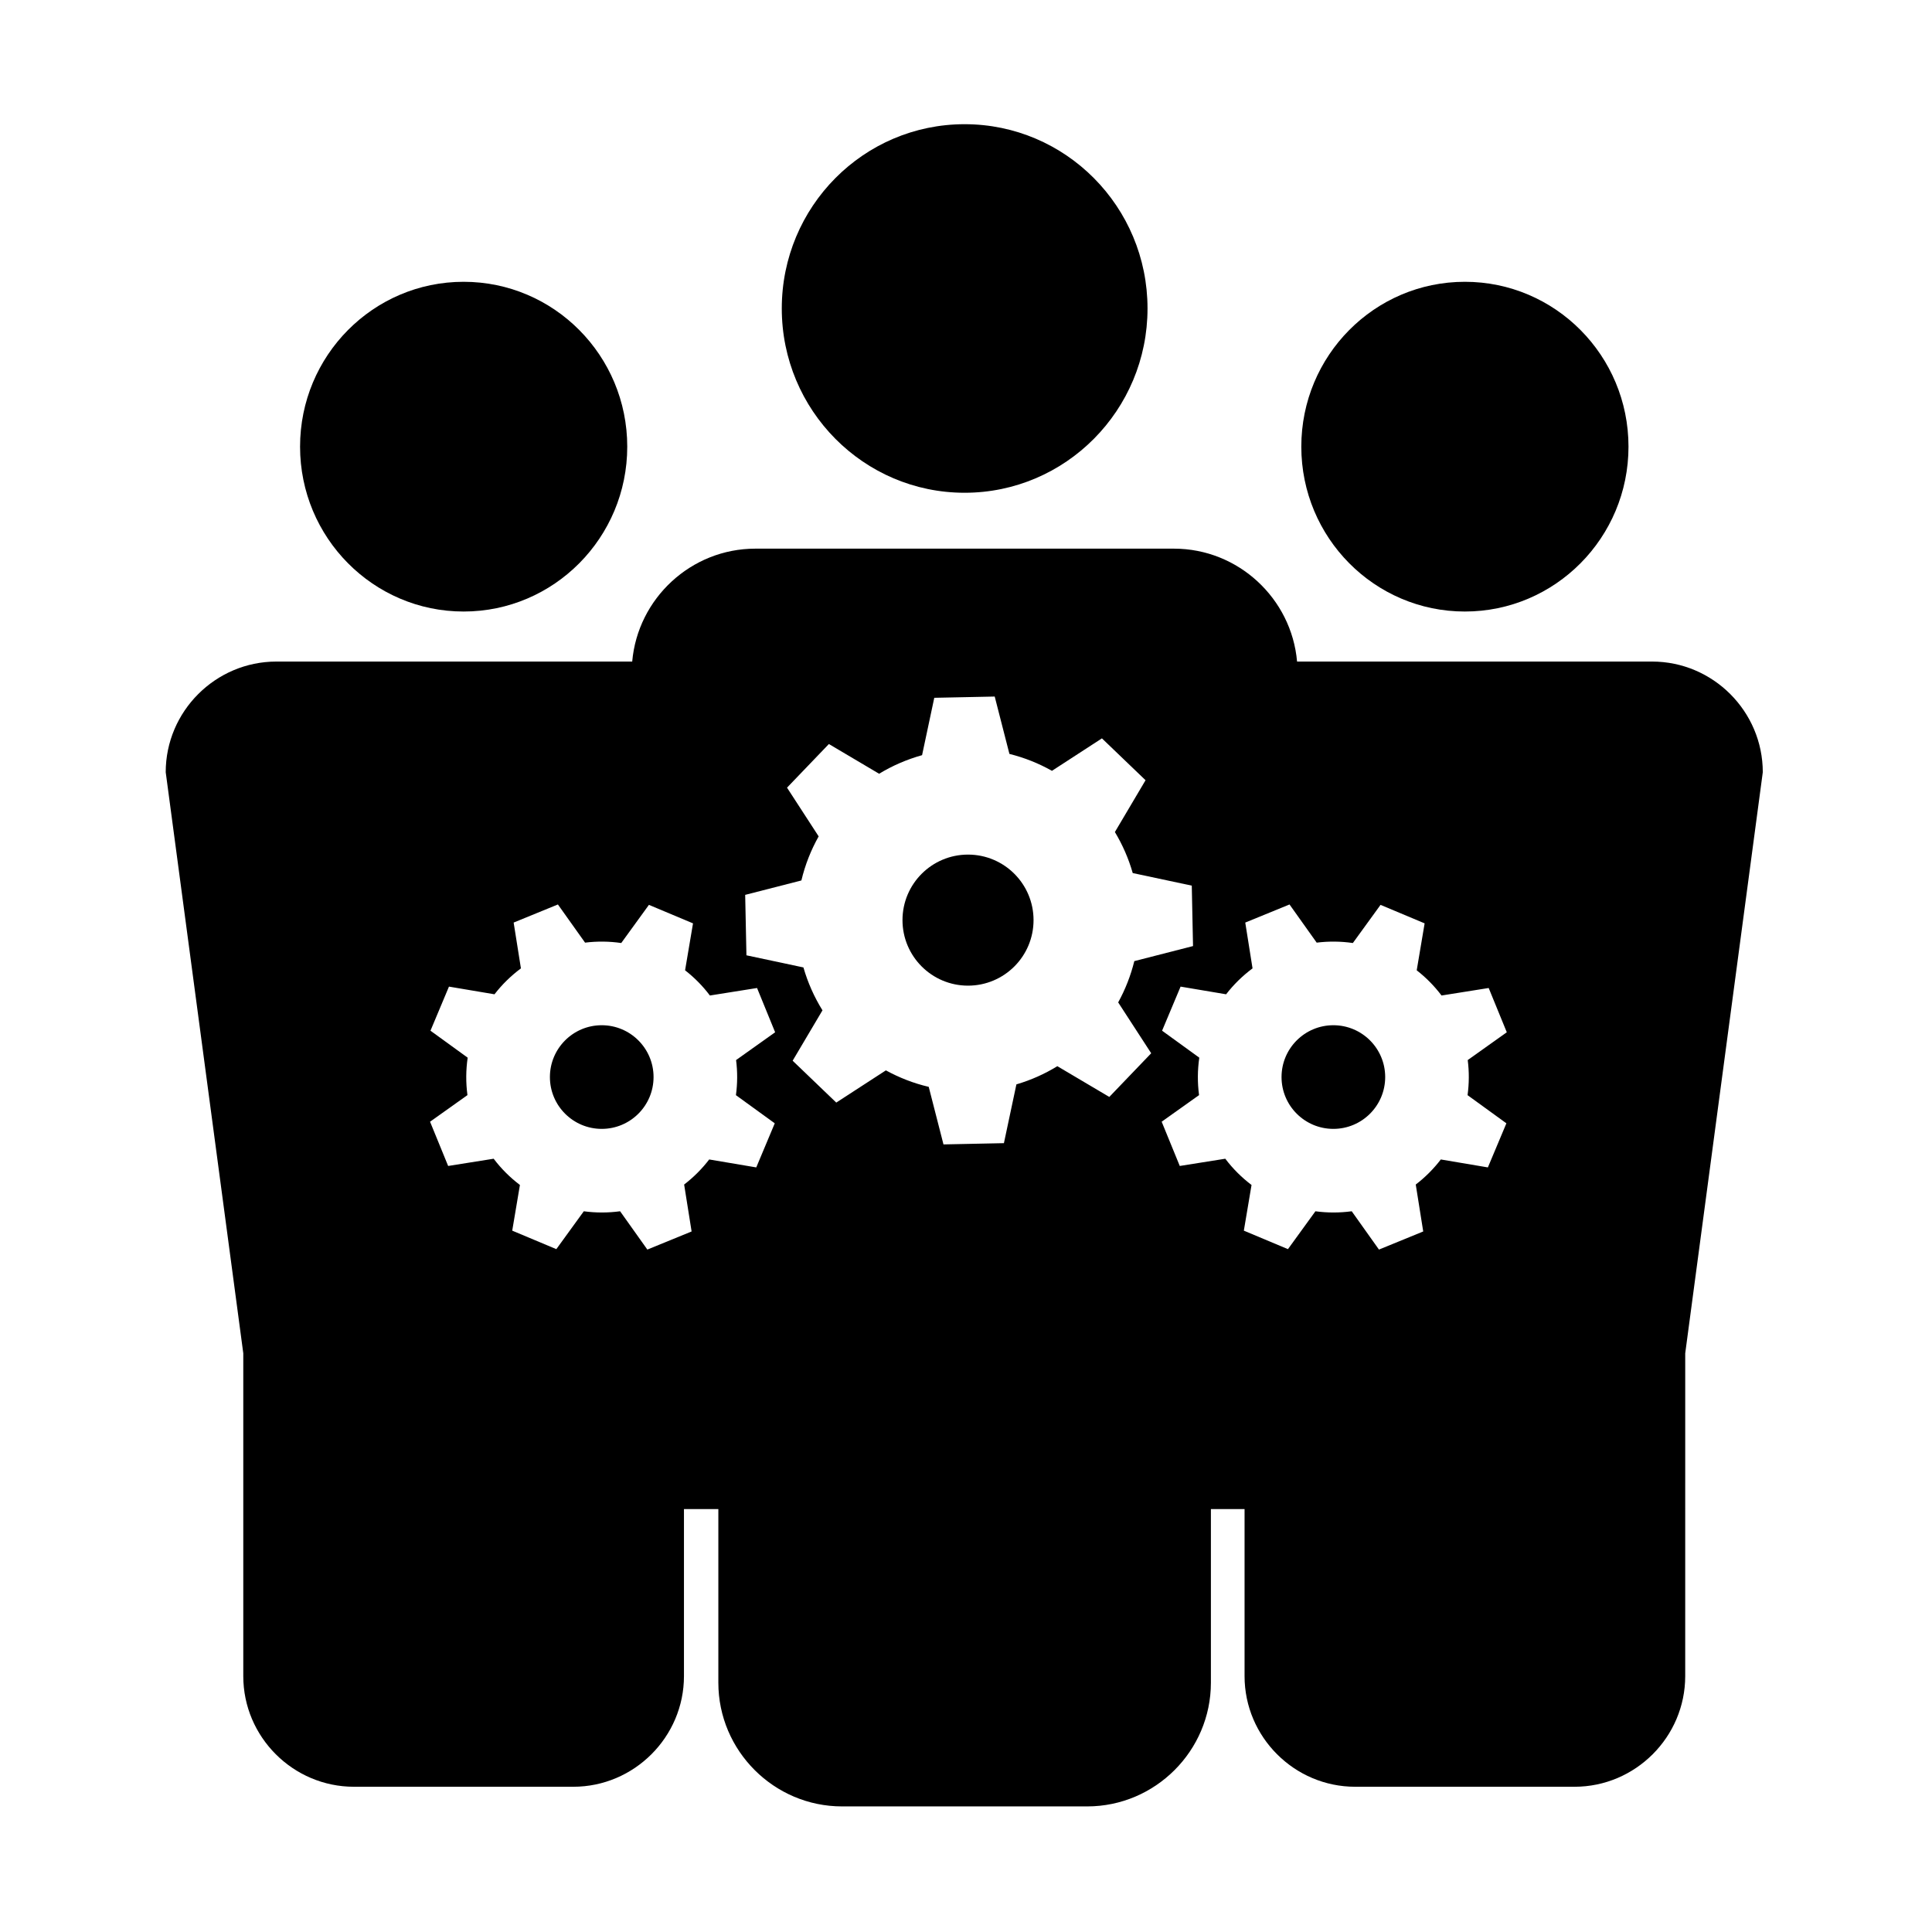 <?xml version="1.0" encoding="UTF-8"?>
<!-- Uploaded to: ICON Repo, www.iconrepo.com, Generator: ICON Repo Mixer Tools -->
<svg fill="#000000" width="800px" height="800px" version="1.1" viewBox="144 144 512 512" xmlns="http://www.w3.org/2000/svg">
 <g>
  <path d="m223.52 262.37c0-24.141 19.406-43.691 43.344-43.691s43.363 19.547 43.363 43.691c0 24.117-19.426 43.691-43.363 43.691s-43.344-19.574-43.344-43.691z"/>
  <path d="m488.86 262.37c0-24.141 19.406-43.691 43.344-43.691s43.363 19.547 43.363 43.691c0 24.117-19.426 43.691-43.363 43.691s-43.344-19.574-43.344-43.691z"/>
  <path d="m351.18 225.75c0-26.988 21.695-48.836 48.453-48.836 26.758 0 48.473 21.852 48.473 48.836 0 26.957-21.715 48.836-48.473 48.836-26.758 0-48.453-21.879-48.453-48.836z"/>
  <path d="m317.2 429.43c0 7.586-6.152 13.734-13.734 13.734-7.586 0-13.734-6.148-13.734-13.734 0-7.586 6.148-13.734 13.734-13.734 7.582 0 13.734 6.148 13.734 13.734" fill-rule="evenodd"/>
  <path d="m417.9 387.84c0 9.594-7.773 17.367-17.367 17.367-9.59 0-17.363-7.773-17.363-17.367 0-9.59 7.773-17.363 17.363-17.363 9.594 0 17.367 7.773 17.367 17.363" fill-rule="evenodd"/>
  <path d="m581.83 319.32h-94.094c-1.461-16.703-15.566-29.922-32.633-29.922h-110.93c-17.062 0-31.172 13.219-32.633 29.922h-94.297c-16.125 0-29.328 13.195-29.328 29.32l20.555 153.99v85.559c0 16.125 13.195 29.32 29.328 29.32h58.129c16.125 0 29.328-13.195 29.328-29.32v-44.273h9.113v46.023c0 18.027 14.75 32.777 32.777 32.777h64.977c18.031 0 32.777-14.75 32.777-32.777v-46.023h8.922v44.273c0 16.125 13.195 29.32 29.32 29.32h58.129c16.125 0 29.328-13.195 29.328-29.32l0.004-85.555 20.555-153.99c-0.004-16.125-13.199-29.324-29.332-29.324zm-242.8 114.91 10.289 7.461-4.902 11.684-12.473-2.106c-1.891 2.469-4.117 4.711-6.641 6.644l1.98 12.438-11.73 4.797-7.219-10.152c-3.234 0.441-6.465 0.43-9.621 0.004l-7.281 10.035-11.688-4.902 2.039-12.102c-2.594-1.965-4.949-4.293-6.957-6.957l-12.062 1.918-4.797-11.73 9.91-7.047c-0.449-3.336-0.414-6.672 0.059-9.922l-9.859-7.148 4.902-11.684 12.066 2.035c1.98-2.57 4.332-4.883 7.004-6.867l-1.93-12.141 11.73-4.797 7.199 10.117c3.223-0.398 6.449-0.359 9.586 0.102l7.336-10.113 11.684 4.902-2.102 12.438c2.449 1.91 4.672 4.141 6.578 6.68l12.496-1.988 4.793 11.73-10.352 7.367c0.406 3.133 0.375 6.254-0.039 9.305zm98.945 0.469-13.766-8.148c-3.352 2.055-6.992 3.688-10.852 4.82l-3.309 15.578-16.016 0.332-3.91-15.254c-4.016-0.941-7.824-2.434-11.355-4.367l-13.148 8.535-11.559-11.094 7.906-13.352c-2.172-3.496-3.883-7.316-5.047-11.367l-15.105-3.215-0.332-16.016 14.898-3.82c0.984-4.141 2.539-8.062 4.574-11.68l-8.383-12.914 11.094-11.562 13.312 7.879c3.508-2.137 7.332-3.793 11.383-4.926l3.234-15.203 16.016-0.332 3.898 15.203c3.988 0.992 7.773 2.508 11.27 4.481l13.246-8.602 11.559 11.094-8.125 13.73c2.019 3.367 3.629 7.008 4.727 10.871l15.648 3.332 0.332 16.016-15.559 3.988c-0.953 3.863-2.402 7.535-4.277 10.941l8.75 13.477zm94.945-0.469 10.289 7.461-4.906 11.684-12.473-2.106c-1.891 2.469-4.117 4.711-6.641 6.644l1.98 12.438-11.73 4.797-7.219-10.152c-3.234 0.441-6.465 0.43-9.621 0.004l-7.281 10.035-11.688-4.902 2.039-12.102c-2.594-1.965-4.949-4.293-6.957-6.957l-12.062 1.918-4.797-11.73 9.91-7.047c-0.449-3.336-0.414-6.672 0.059-9.922l-9.859-7.148 4.902-11.684 12.066 2.035c1.98-2.57 4.332-4.883 7.004-6.867l-1.93-12.141 11.73-4.797 7.199 10.117c3.223-0.398 6.449-0.359 9.586 0.102l7.336-10.113 11.684 4.902-2.098 12.438c2.449 1.91 4.664 4.141 6.578 6.68l12.496-1.988 4.797 11.73-10.352 7.367c0.402 3.133 0.371 6.254-0.043 9.305z" fill-rule="evenodd"/>
  <path d="m511.09 429.43c0 7.586-6.148 13.734-13.734 13.734-7.586 0-13.734-6.148-13.734-13.734 0-7.586 6.148-13.734 13.734-13.734 7.586 0 13.734 6.148 13.734 13.734" fill-rule="evenodd"/>
 </g>
</svg>